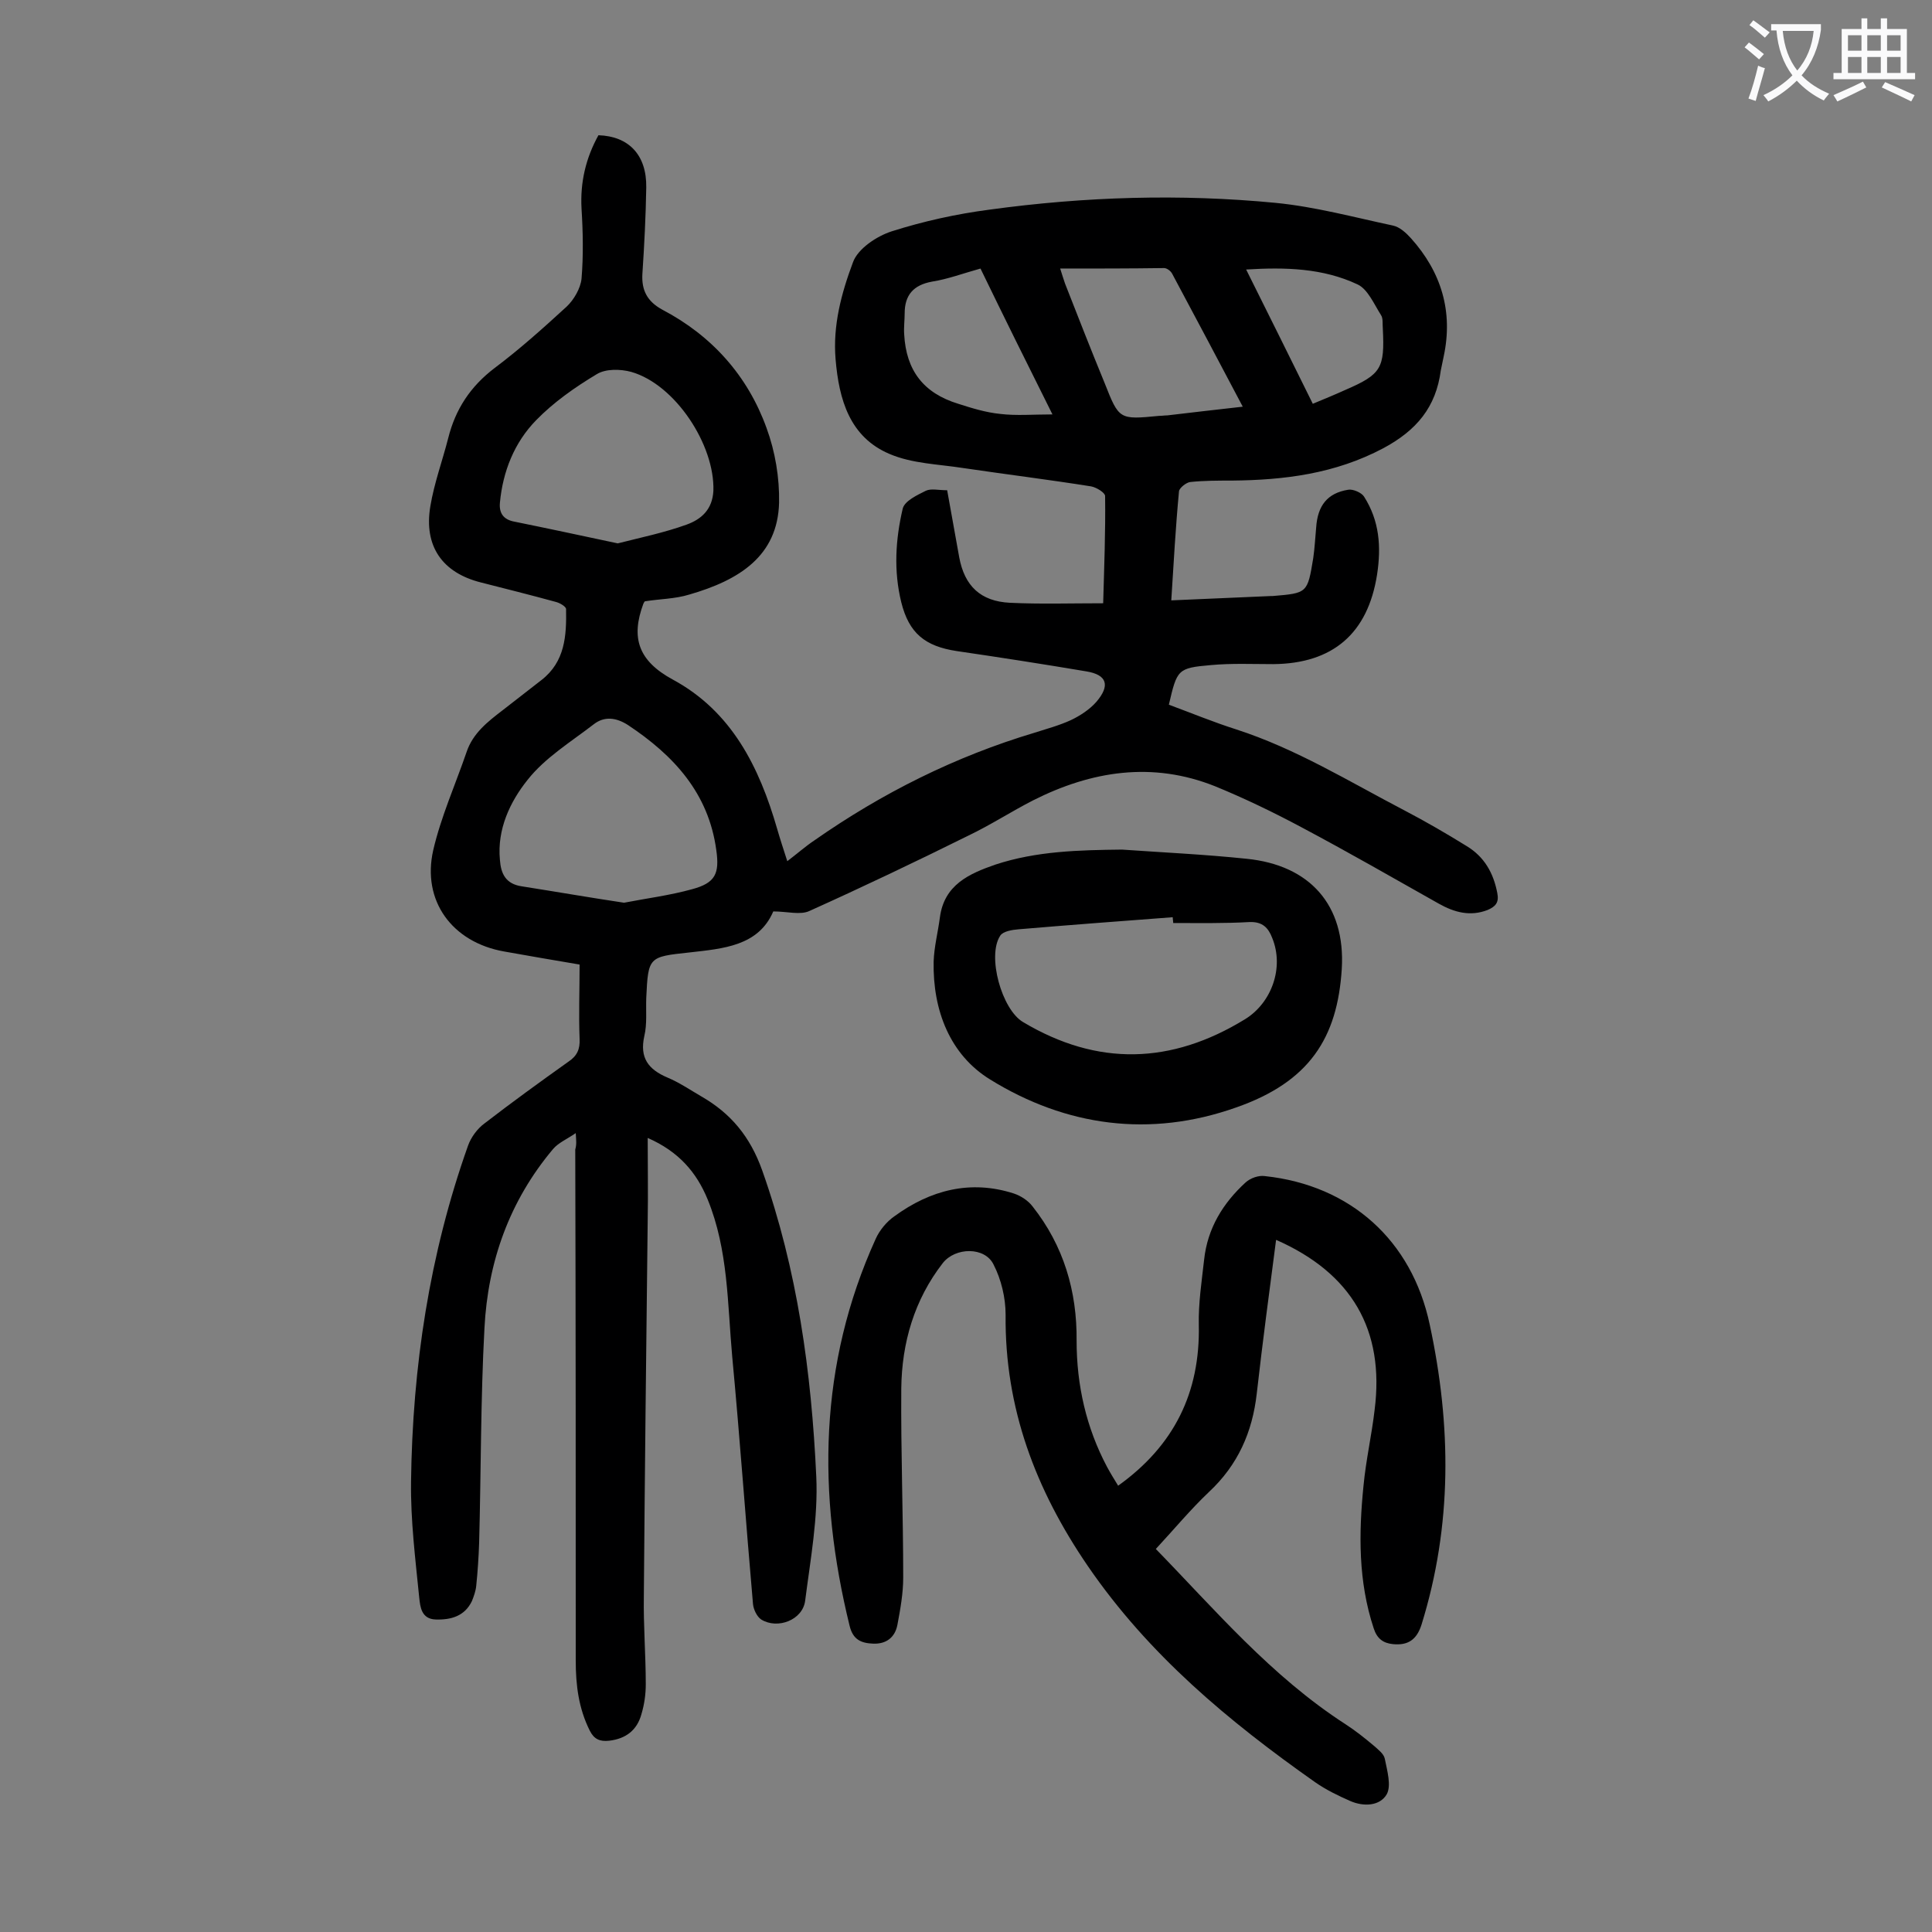 <svg enable-background="new 0 0 400 400" viewBox="0 0 400 400" xmlns="http://www.w3.org/2000/svg"><rect x="0" y="0" width="400" height="400" fill="#808080" stroke="none"/><g fill="#000001"><path d="m119.2 234.6c-1.9 1.3-3.6 2-4.7 3.3-9 10.7-13.5 23.3-14.2 37.1-.8 14.8-.7 29.6-1.1 44.4-.1 3-.3 6-.6 8.9-.1 1.1-.5 2.2-.9 3.2-1.5 3.1-4.3 3.9-7.5 3.8-3-.1-3.2-2.7-3.4-4.5-.8-8-1.8-16-1.7-24 .3-23.8 3.8-47.1 11.8-69.6.6-1.7 1.9-3.5 3.4-4.6 5.7-4.4 11.5-8.6 17.4-12.8 1.8-1.2 2.4-2.6 2.3-4.7-.2-5.1 0-10.1 0-15.4-5.4-.9-10.5-1.8-15.6-2.7-10.8-1.9-17.1-10.5-14.7-21 1.6-6.9 4.6-13.6 6.9-20.3 1.3-3.9 4.4-6.3 7.4-8.6 2.7-2.1 5.4-4.2 8.1-6.3 4.9-3.8 5.2-9.2 5.1-14.7 0-.5-1.3-1.3-2.2-1.5-5.1-1.4-10.3-2.7-15.4-4-8-2-11.9-7.5-10.5-15.8.8-4.8 2.5-9.4 3.7-14.1 1.5-6 4.6-10.7 9.6-14.5 5.2-3.9 10.1-8.3 14.9-12.7 1.5-1.4 2.9-3.8 3.1-5.8.4-4.8.3-9.7 0-14.5-.3-5.5.9-10.5 3.5-15.2 6.3.2 10 4.1 9.9 10.8-.1 6-.4 11.9-.8 17.9-.2 3.4 1 5.7 4.1 7.4 10.3 5.4 17.7 13.7 21.6 24.5 1.8 4.9 2.7 10.3 2.6 15.5-.3 11-8.2 16-18.6 19-2.9.9-6.1.9-9.2 1.4-.1.1-.2.3-.3.5-2.6 7-1.1 11.8 6.1 15.7 12.2 6.6 17.9 18.1 21.6 30.9.6 2.1 1.3 4.2 2.1 6.7 2.1-1.6 3.8-3.1 5.6-4.3 14-9.8 29.2-17.4 45.6-22.3 2.5-.8 5.1-1.5 7.5-2.6 1.9-.9 3.9-2.2 5.3-3.8 2.9-3.4 2.2-5.6-2.1-6.3-8.9-1.5-17.9-2.9-26.8-4.2-6.6-1-9.9-3.7-11.5-10.1-1.6-6.5-1.2-13 .3-19.4.4-1.6 3-2.8 4.8-3.7 1.1-.5 2.6-.1 4.4-.1.8 4.6 1.7 9.3 2.5 13.9 1.1 5.9 4.4 9.1 10.5 9.4 6.3.3 12.5.1 19.3.1.2-7.3.5-14.7.4-22.2 0-.7-1.8-1.8-2.9-2-8.8-1.4-17.7-2.5-26.5-3.8-5.1-.8-10.5-.9-15.2-2.9-8.3-3.5-10.5-11.3-11.2-19.6-.6-7 1.2-13.7 3.6-20.1 1-2.8 4.9-5.4 8-6.4 6.6-2.1 13.4-3.6 20.3-4.5 19.7-2.7 39.5-3.3 59.2-1.4 8.2.8 16.3 3 24.3 4.7 1.4.3 2.7 1.5 3.7 2.6 6.3 7 8.8 15.2 6.8 24.5-.2 1-.4 1.9-.6 2.9-1 7.6-5 12.4-11.9 16.1-10 5.3-20.5 6.6-31.4 6.7-2.9 0-5.8 0-8.6.3-.8.1-2.2 1.2-2.3 1.9-.7 7.4-1.1 14.7-1.6 22.6 7.1-.3 13.9-.6 20.7-.9h.3c7.2-.6 7.2-.6 8.4-7.9.3-2.1.4-4.2.6-6.3.3-4.5 2.3-7.1 6.6-7.8 1-.2 2.8.6 3.3 1.4 3.2 5 3.6 10.4 2.7 16.2-1.9 12.1-9.1 18.4-21.5 18.5-4.3 0-8.6-.2-12.9.2-6.9.6-7 .9-8.7 8.2 4.6 1.7 9.2 3.6 13.9 5.1 12.4 4 23.4 10.8 34.9 16.8 4.4 2.3 8.7 4.8 12.9 7.4 3.6 2.2 5.5 5.5 6.3 9.7.4 2-.4 2.8-2 3.5-3.6 1.4-6.9.5-10.1-1.3-9.4-5.3-18.8-10.7-28.4-15.8-5.8-3.1-11.8-6-17.9-8.5-13-5.2-25.6-3.2-37.7 2.9-4.5 2.3-8.8 5.1-13.4 7.3-10.9 5.4-21.8 10.6-32.9 15.6-1.9.9-4.6.1-7.5.1-3.1 7.2-10.4 7.7-17.4 8.5-8.4.9-8.5.9-8.9 9.4-.1 2.7.2 5.4-.4 7.9-1 4.5.8 6.9 4.8 8.6 2.4 1 4.6 2.5 7 3.9 6.1 3.5 10.1 8.3 12.6 15.3 7.3 20.6 10.2 41.8 11.2 63.4.4 8.5-1.2 17.1-2.3 25.7-.5 4-5.7 6-9.1 3.9-.9-.6-1.6-2.1-1.7-3.2-1.5-17.1-2.7-34.2-4.3-51.2-1-11-.8-22.1-5.1-32.6-2.3-5.6-6-9.9-12.4-12.7 0 6 .1 11.5 0 16.9-.3 26-.6 52-.8 78-.1 6.1.4 12.1.4 18.2 0 2.1-.3 4.2-.9 6.2-.9 3.3-3.2 5.1-6.7 5.5-1.9.2-3.1-.3-4-2.1-2.3-4.6-2.9-9.4-2.9-14.5 0-35.3 0-70.5-.1-105.8.3-1.1.2-1.8.1-3.4zm10-47.7c4.6-.9 9.4-1.5 14.1-2.8 4.8-1.3 5.7-3.2 5-8.1-1.6-11.8-8.8-19.6-18.3-25.9-2.5-1.6-4.9-1.8-7-.2-4.8 3.7-10.2 7-13.8 11.6-3.6 4.5-6.3 10.2-5.7 16.5.2 2.9 1.2 5 4.5 5.5 7 1.1 13.9 2.3 21.2 3.4zm-1.3-74.4c4.7-1.2 9.6-2.2 14.3-3.9 3-1.1 5.3-3.1 5.5-7 .3-9.5-7.9-22-17-24.6-2.2-.6-5.3-.7-7.2.5-4.5 2.7-8.9 5.8-12.5 9.5-4.5 4.6-6.9 10.6-7.5 17.1-.2 2.2.8 3.5 3 3.9 6.9 1.4 13.9 2.9 21.4 4.5zm91.6-56.9c.4 1.3.7 2.2 1 3.1 2.7 6.9 5.4 13.8 8.2 20.6 3 7.6 3 7.6 11.3 6.8.6 0 1.1-.1 1.7-.1 5.1-.6 10.2-1.2 15.6-1.8-5-9.5-9.8-18.5-14.6-27.5-.3-.6-1.1-1.2-1.7-1.2-7.1.1-14.2.1-21.5.1zm-16.5 0c-3.6 1-6.8 2.2-10 2.7-3.9.7-5.7 2.8-5.7 6.6 0 1.4-.2 2.9-.1 4.3.4 7.5 4 12.2 11.2 14.4 2.8.9 5.7 1.8 8.7 2.1 3.3.4 6.8.1 10.8.1-5.3-10.6-10.1-20.3-14.9-30.2zm68.8 28c2.4-1 4.6-1.9 6.8-2.9 7.4-3.2 8.1-4.5 7.7-12.6-.1-1 .1-2.2-.4-2.9-1.4-2.2-2.7-5.3-4.8-6.3-7.2-3.4-15-3.6-23.1-3.1 4.7 9.4 9.2 18.5 13.8 27.8z"/><path d="m264.2 256.7c-1.4 10.7-2.8 21.2-4 31.8-.9 8-3.9 14.8-9.9 20.4-3.8 3.6-7.2 7.7-11 11.8 12.1 12.4 23.8 26.3 39.3 36.3 2 1.3 3.9 2.8 5.8 4.4.9.8 2.1 1.7 2.3 2.7.5 2.5 1.4 5.6.4 7.4-1.4 2.4-4.7 2.6-7.5 1.4-2.5-1.1-5-2.3-7.3-3.9-17.9-12.6-34.5-26.4-47.1-44.8-10.8-15.8-17.2-32.7-17-52 0-3.5-.9-7.3-2.5-10.4-1.8-3.7-7.9-3.6-10.5-.3-5.9 7.6-8.5 16.5-8.6 26-.1 13 .4 26.1.4 39.1 0 3.3-.6 6.6-1.2 9.8-.5 2.6-2.3 4-5 3.9-2.5-.1-4.2-.8-4.9-3.7-6.7-27.3-6.4-54.1 5.4-80.1.8-1.8 2.3-3.6 3.9-4.7 7.4-5.4 15.7-7.6 24.7-4.7 1.5.5 3 1.5 3.9 2.7 6.4 8.1 9.2 17.5 9.1 27.8 0 9.2 2 18 6.3 26.1.7 1.3 1.5 2.6 2.3 3.9 11.6-8.3 17-19.3 16.7-33.3-.1-4.5.6-9 1.1-13.5.7-6.5 3.9-11.7 8.6-16 1-.9 2.7-1.5 4-1.3 17.7 1.9 30.4 13.3 34.1 30.7 4.5 20.9 4.7 41.6-1.7 62.2-1 3.1-2.8 4.3-5.9 4-2-.2-3.3-1.1-4-3.3-3.2-9.7-3.1-19.6-2.1-29.5.5-5.3 1.7-10.5 2.3-15.7 2.1-16.5-4.7-28.3-20.4-35.2z"/><path d="m232.3 175.9c8.6.6 17.2 1 25.8 1.9 13 1.3 20.5 9.5 19.7 22.8-.9 14.3-6.7 23.4-21.9 28.7-17.8 6.3-35.2 3.9-50.9-5.8-8.3-5.1-11.9-14.3-11.7-24.4.1-3.1.9-6.1 1.3-9.2.9-6.7 6-9 11.5-10.9 8.5-2.8 17.3-3 26.2-3.1zm10.6 15.2c0-.4-.1-.8-.1-1.2-10.6.8-21.3 1.6-31.9 2.5-1.3.1-3.2.4-3.8 1.3-2.8 4.2.3 15.3 4.7 17.9 15.4 9.2 30.7 8.8 46-.6 5.5-3.4 8.1-10.7 5.6-16.8-.8-2.1-2-3.4-4.7-3.3-5.2.3-10.5.2-15.8.2z"/></g><path d="m362.1 8.8c1.1.8 2.1 1.6 3.1 2.4l-1 1.1c-1.3-1.1-2.3-2-3-2.5zm1.9 4.8c.5.2.9.4 1.4.5-.6 2.3-1.3 4.5-1.9 6.8l-1.5-.5c.8-2.1 1.4-4.3 2-6.8zm-1-9.4c1.3.9 2.4 1.8 3.4 2.5l-1 1.1c-1.4-1.2-2.4-2.1-3.2-2.6zm3.7 2.2v-1.4h10.3v1.2c-.5 3.6-1.8 6.8-4 9.4 1.5 1.6 3.4 2.8 5.7 3.8-.3.4-.7.8-1.1 1.4-2.3-1.1-4.1-2.5-5.6-4.1-1.6 1.6-3.6 3.1-5.9 4.3-.3-.5-.7-.9-1-1.3 2.4-1.1 4.4-2.5 6-4.1-1.9-2.5-3-5.6-3.3-9.3h-1.1zm8.8 0h-6.4c.3 3.3 1.3 6 3 8.2 2-2.3 3.1-5.1 3.4-8.2z" fill="#fafafb"/><path d="m385.3 3.8h1.3v2.2h2.8v-2.2h1.3v2.2h4.1v9.1h1.7v1.3h-16.9v-1.3h1.7v-9.1h4.1v-2.2zm.4 13.1.7 1.2c-1.8.9-3.8 1.9-6 2.9-.2-.4-.5-.8-.8-1.3 2.3-1 4.3-1.9 6.1-2.8zm-3.1-6.4h2.8v-3.2h-2.8zm0 4.6h2.8v-3.3h-2.8zm4-4.6h2.8v-3.2h-2.8zm0 4.6h2.8v-3.3h-2.8zm3.7 1.9c2.1.9 4.1 1.8 6.1 2.7l-.7 1.3c-2.2-1.1-4.2-2-6.1-2.9zm3.2-9.7h-2.8v3.2h2.8zm-2.8 7.8h2.8v-3.3h-2.8z" fill="#fafafb"/></svg>